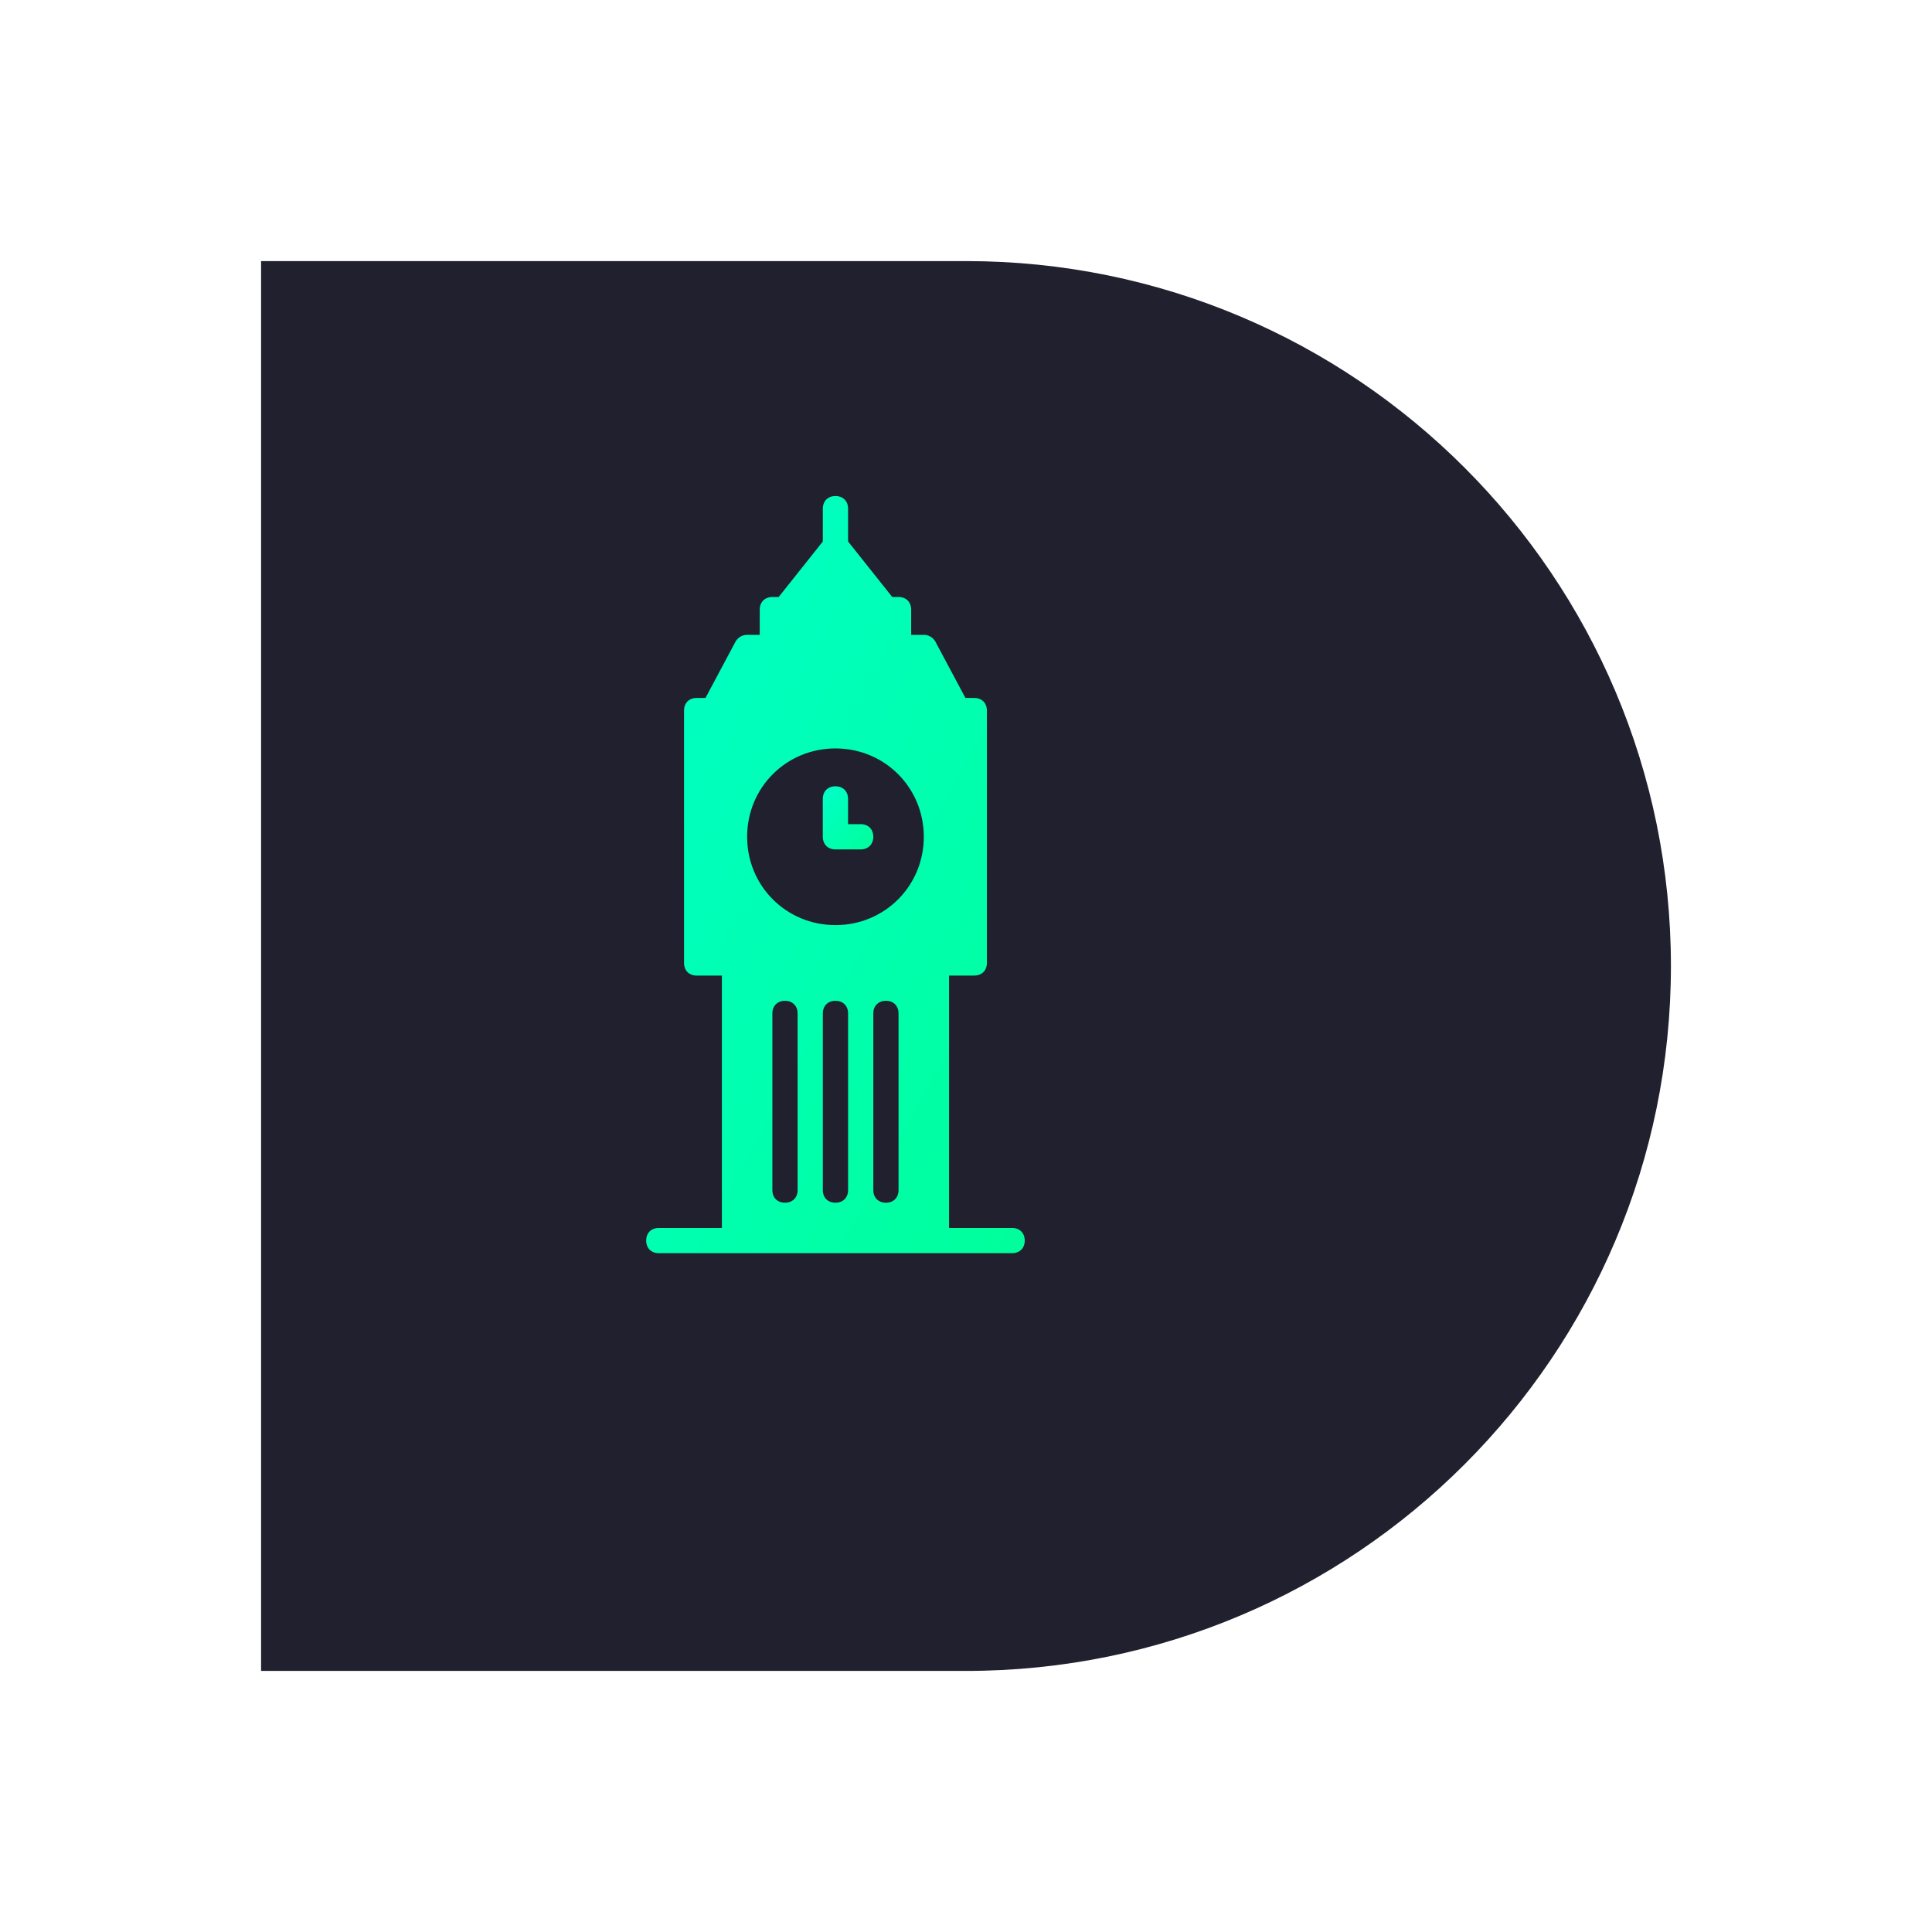 <?xml version="1.0" encoding="UTF-8"?>
<svg xmlns="http://www.w3.org/2000/svg" width="148" height="148" viewBox="0 0 148 148" fill="none">
  <g filter="url(#filter0_d_2115_30620)">
    <path d="M10 13L10 121L64 121C93.823 121 118 96.823 118 67C118 37.177 93.823 13 64 13L10 13Z" fill="#21202E"></path>
  </g>
  <path d="M77.533 94.067H72.7V74.733H74.633C75.213 74.733 75.6 74.347 75.6 73.767V54.433C75.6 53.853 75.213 53.467 74.633 53.467H73.957L71.637 49.117C71.443 48.827 71.153 48.633 70.767 48.633H69.8V46.7C69.8 46.12 69.413 45.733 68.833 45.733H68.35L64.967 41.48V38.967C64.967 38.387 64.58 38 64 38C63.42 38 63.033 38.387 63.033 38.967V41.48L59.65 45.733H59.167C58.587 45.733 58.2 46.12 58.2 46.7V48.633H57.233C56.847 48.633 56.557 48.827 56.363 49.117L54.043 53.467H53.367C52.787 53.467 52.4 53.853 52.4 54.433V73.767C52.4 74.347 52.787 74.733 53.367 74.733H55.3V94.067H50.467C49.887 94.067 49.5 94.453 49.5 95.033C49.5 95.613 49.887 96 50.467 96H53.367H74.633H77.533C78.113 96 78.5 95.613 78.5 95.033C78.5 94.453 78.113 94.067 77.533 94.067ZM61.1 91.167C61.1 91.747 60.713 92.133 60.133 92.133C59.553 92.133 59.167 91.747 59.167 91.167V77.633C59.167 77.053 59.553 76.667 60.133 76.667C60.713 76.667 61.1 77.053 61.1 77.633V91.167ZM64.967 91.167C64.967 91.747 64.58 92.133 64 92.133C63.42 92.133 63.033 91.747 63.033 91.167V77.633C63.033 77.053 63.42 76.667 64 76.667C64.58 76.667 64.967 77.053 64.967 77.633V91.167ZM68.833 91.167C68.833 91.747 68.447 92.133 67.867 92.133C67.287 92.133 66.9 91.747 66.9 91.167V77.633C66.9 77.053 67.287 76.667 67.867 76.667C68.447 76.667 68.833 77.053 68.833 77.633V91.167ZM64 70.867C60.23 70.867 57.233 67.87 57.233 64.1C57.233 60.33 60.23 57.333 64 57.333C67.77 57.333 70.767 60.33 70.767 64.1C70.767 67.87 67.77 70.867 64 70.867Z" fill="url(#paint0_linear_2115_30620)"></path>
  <path d="M65.931 63.133H64.965V61.2C64.965 60.62 64.578 60.233 63.998 60.233C63.418 60.233 63.031 60.62 63.031 61.2V64.1C63.031 64.68 63.418 65.067 63.998 65.067H65.931C66.511 65.067 66.898 64.68 66.898 64.1C66.898 63.52 66.511 63.133 65.931 63.133Z" fill="url(#paint1_linear_2115_30620)"></path>
  <defs>
    <filter id="filter0_d_2115_30620" x="0" y="0" width="148" height="148" color-interpolation-filters="sRGB">
      <feFlood flood-opacity="0" result="BackgroundImageFix"></feFlood>
      <feColorMatrix in="SourceAlpha" type="matrix" values="0 0 0 0 0 0 0 0 0 0 0 0 0 0 0 0 0 0 127 0" result="hardAlpha"></feColorMatrix>
      <feOffset dx="10" dy="7"></feOffset>
      <feGaussianBlur stdDeviation="10"></feGaussianBlur>
      <feComposite in2="hardAlpha" operator="out"></feComposite>
      <feColorMatrix type="matrix" values="0 0 0 0 0 0 0 0 0 1 0 0 0 0 0.88 0 0 0 0.32 0"></feColorMatrix>
      <feBlend mode="normal" in2="BackgroundImageFix" result="effect1_dropShadow_2115_30620"></feBlend>
      <feBlend mode="normal" in="SourceGraphic" in2="effect1_dropShadow_2115_30620" result="shape"></feBlend>
    </filter>
    <linearGradient id="paint0_linear_2115_30620" x1="81.261" y1="105.417" x2="15.749" y2="69.257" gradientUnits="userSpaceOnUse">
      <stop stop-color="#00FF95"></stop>
      <stop offset="1" stop-color="#00FFD4"></stop>
    </linearGradient>
    <linearGradient id="paint1_linear_2115_30620" x1="67.266" y1="65.851" x2="60.864" y2="60.197" gradientUnits="userSpaceOnUse">
      <stop stop-color="#00FF95"></stop>
      <stop offset="1" stop-color="#00FFD4"></stop>
    </linearGradient>
  </defs>
</svg>
